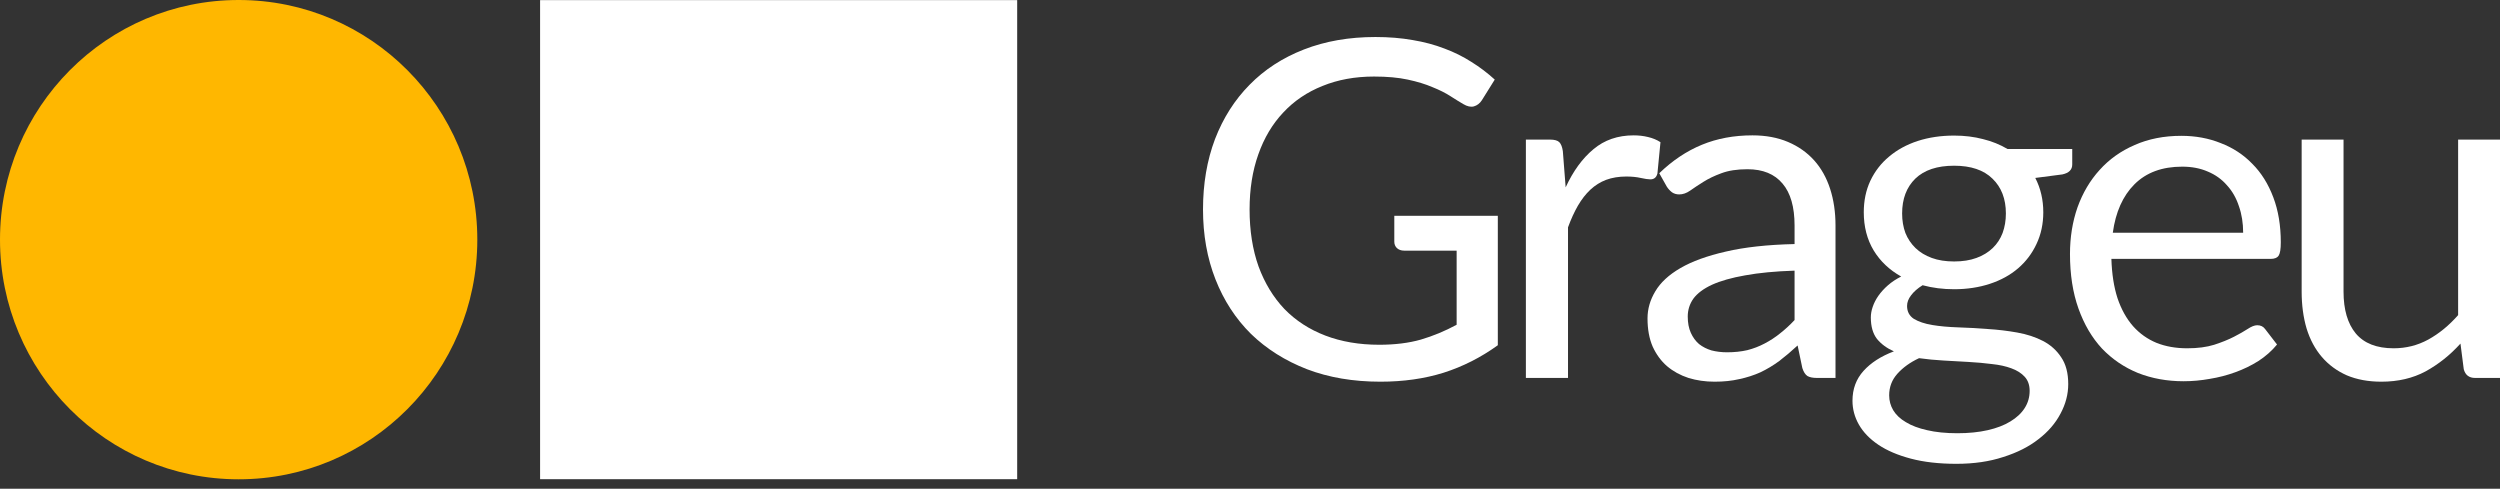 <svg width="133" height="26" viewBox="0 0 133 26" fill="none" xmlns="http://www.w3.org/2000/svg">
<rect x="0" y="0" width="133" height="26" fill="#333333" stroke="none"/>
<path d="M133 7.426V20.106H131.673C131.356 20.106 131.156 19.952 131.072 19.643L130.897 18.279C130.346 18.888 129.729 19.38 129.045 19.756C128.36 20.123 127.576 20.306 126.691 20.306C125.999 20.306 125.385 20.194 124.851 19.968C124.326 19.735 123.883 19.409 123.524 18.992C123.166 18.575 122.894 18.07 122.711 17.478C122.536 16.885 122.448 16.23 122.448 15.512V7.426H124.676V15.512C124.676 16.472 124.893 17.215 125.327 17.74C125.769 18.266 126.441 18.529 127.342 18.529C128.001 18.529 128.615 18.375 129.182 18.066C129.758 17.749 130.288 17.315 130.772 16.764V7.426H133Z" fill="white"/>
<path d="M119.336 12.383C119.336 11.866 119.26 11.394 119.11 10.969C118.968 10.535 118.756 10.163 118.472 9.855C118.197 9.538 117.859 9.296 117.458 9.129C117.057 8.953 116.603 8.866 116.094 8.866C115.025 8.866 114.178 9.179 113.553 9.805C112.935 10.422 112.551 11.282 112.401 12.383H119.336ZM121.138 18.329C120.863 18.663 120.533 18.955 120.149 19.205C119.765 19.447 119.352 19.647 118.91 19.806C118.476 19.964 118.025 20.081 117.558 20.156C117.091 20.24 116.628 20.282 116.169 20.282C115.293 20.282 114.483 20.136 113.74 19.843C113.006 19.543 112.368 19.109 111.825 18.542C111.291 17.966 110.874 17.256 110.574 16.414C110.273 15.571 110.123 14.603 110.123 13.51C110.123 12.625 110.256 11.799 110.523 11.031C110.799 10.264 111.191 9.6 111.7 9.041C112.209 8.474 112.831 8.031 113.565 7.714C114.299 7.389 115.126 7.226 116.044 7.226C116.803 7.226 117.504 7.355 118.146 7.614C118.797 7.864 119.356 8.232 119.824 8.716C120.299 9.191 120.671 9.784 120.938 10.493C121.205 11.194 121.338 11.995 121.338 12.896C121.338 13.247 121.301 13.48 121.226 13.597C121.151 13.714 121.009 13.773 120.8 13.773H112.326C112.351 14.574 112.459 15.27 112.651 15.863C112.852 16.455 113.127 16.952 113.478 17.352C113.828 17.745 114.245 18.041 114.729 18.241C115.213 18.433 115.756 18.529 116.356 18.529C116.916 18.529 117.395 18.466 117.796 18.341C118.205 18.208 118.555 18.066 118.847 17.916C119.139 17.765 119.381 17.628 119.573 17.503C119.774 17.369 119.945 17.302 120.087 17.302C120.27 17.302 120.412 17.373 120.512 17.515L121.138 18.329Z" fill="white"/>
<path d="M103.959 13.91C104.41 13.91 104.806 13.848 105.148 13.722C105.49 13.597 105.778 13.422 106.012 13.197C106.246 12.971 106.421 12.704 106.538 12.396C106.654 12.078 106.713 11.732 106.713 11.357C106.713 10.581 106.475 9.963 105.999 9.504C105.532 9.045 104.852 8.816 103.959 8.816C103.058 8.816 102.369 9.045 101.894 9.504C101.426 9.963 101.193 10.581 101.193 11.357C101.193 11.732 101.251 12.078 101.368 12.396C101.493 12.704 101.673 12.971 101.906 13.197C102.14 13.422 102.428 13.597 102.77 13.722C103.112 13.848 103.508 13.91 103.959 13.91ZM107.977 20.794C107.977 20.486 107.889 20.235 107.714 20.044C107.539 19.852 107.301 19.701 107.001 19.593C106.709 19.484 106.367 19.409 105.974 19.368C105.582 19.317 105.165 19.28 104.723 19.255C104.289 19.23 103.846 19.205 103.396 19.18C102.945 19.155 102.511 19.113 102.094 19.055C101.627 19.272 101.243 19.547 100.942 19.881C100.65 20.206 100.504 20.59 100.504 21.032C100.504 21.316 100.575 21.579 100.717 21.821C100.867 22.071 101.093 22.284 101.393 22.459C101.693 22.643 102.069 22.785 102.52 22.885C102.979 22.993 103.517 23.048 104.134 23.048C104.735 23.048 105.273 22.993 105.749 22.885C106.225 22.776 106.625 22.622 106.951 22.422C107.284 22.221 107.539 21.984 107.714 21.708C107.889 21.433 107.977 21.128 107.977 20.794ZM110.243 7.927V8.753C110.243 9.028 110.067 9.204 109.717 9.279L108.277 9.466C108.561 10.017 108.703 10.626 108.703 11.294C108.703 11.912 108.582 12.475 108.34 12.984C108.106 13.485 107.781 13.914 107.364 14.273C106.946 14.632 106.446 14.907 105.862 15.099C105.278 15.291 104.643 15.387 103.959 15.387C103.367 15.387 102.807 15.316 102.282 15.174C102.015 15.341 101.81 15.521 101.668 15.713C101.527 15.896 101.456 16.084 101.456 16.276C101.456 16.576 101.577 16.806 101.819 16.964C102.069 17.114 102.394 17.223 102.795 17.29C103.196 17.357 103.65 17.398 104.159 17.415C104.677 17.432 105.202 17.461 105.736 17.503C106.279 17.536 106.805 17.599 107.314 17.69C107.831 17.782 108.29 17.932 108.691 18.141C109.091 18.349 109.412 18.637 109.654 19.005C109.905 19.372 110.03 19.847 110.03 20.431C110.03 20.974 109.892 21.5 109.617 22.009C109.35 22.518 108.962 22.968 108.453 23.36C107.944 23.761 107.318 24.078 106.575 24.312C105.841 24.554 105.011 24.675 104.084 24.675C103.158 24.675 102.349 24.583 101.656 24.399C100.963 24.216 100.387 23.97 99.928 23.661C99.47 23.352 99.123 22.993 98.89 22.584C98.664 22.184 98.552 21.762 98.552 21.32C98.552 20.694 98.748 20.165 99.14 19.731C99.532 19.297 100.07 18.95 100.755 18.692C100.379 18.525 100.079 18.304 99.853 18.028C99.636 17.744 99.528 17.365 99.528 16.889C99.528 16.706 99.561 16.518 99.628 16.326C99.695 16.126 99.795 15.93 99.928 15.738C100.07 15.537 100.241 15.35 100.442 15.174C100.642 14.999 100.876 14.845 101.143 14.711C100.517 14.361 100.029 13.898 99.678 13.322C99.328 12.738 99.153 12.062 99.153 11.294C99.153 10.677 99.269 10.117 99.503 9.617C99.745 9.108 100.079 8.678 100.504 8.327C100.93 7.969 101.435 7.693 102.019 7.501C102.611 7.309 103.258 7.213 103.959 7.213C104.51 7.213 105.023 7.276 105.499 7.401C105.974 7.518 106.408 7.693 106.8 7.927H110.243Z" fill="white"/>
<path d="M95.471 14.398C94.444 14.432 93.568 14.515 92.842 14.649C92.125 14.774 91.536 14.941 91.077 15.149C90.627 15.358 90.297 15.604 90.088 15.888C89.888 16.172 89.788 16.489 89.788 16.839C89.788 17.173 89.842 17.461 89.951 17.703C90.059 17.945 90.205 18.145 90.389 18.304C90.581 18.454 90.802 18.567 91.052 18.642C91.311 18.708 91.586 18.742 91.878 18.742C92.271 18.742 92.629 18.704 92.955 18.629C93.28 18.546 93.585 18.429 93.869 18.279C94.161 18.128 94.436 17.949 94.695 17.74C94.962 17.532 95.221 17.294 95.471 17.027V14.398ZM88.273 9.216C88.974 8.54 89.73 8.035 90.539 7.702C91.349 7.368 92.246 7.201 93.23 7.201C93.94 7.201 94.57 7.318 95.12 7.551C95.671 7.785 96.134 8.111 96.51 8.528C96.885 8.945 97.169 9.45 97.361 10.042C97.553 10.635 97.649 11.286 97.649 11.995V20.106H96.66C96.443 20.106 96.276 20.073 96.159 20.006C96.042 19.931 95.951 19.789 95.884 19.58L95.633 18.379C95.3 18.688 94.974 18.963 94.657 19.205C94.34 19.439 94.006 19.639 93.656 19.806C93.305 19.964 92.93 20.085 92.529 20.169C92.137 20.261 91.699 20.306 91.215 20.306C90.723 20.306 90.26 20.24 89.826 20.106C89.392 19.964 89.012 19.756 88.686 19.48C88.369 19.205 88.115 18.859 87.923 18.441C87.739 18.016 87.648 17.515 87.648 16.939C87.648 16.439 87.785 15.959 88.061 15.5C88.336 15.033 88.782 14.619 89.4 14.261C90.017 13.902 90.823 13.61 91.816 13.384C92.809 13.151 94.027 13.017 95.471 12.984V11.995C95.471 11.01 95.258 10.268 94.832 9.767C94.407 9.258 93.785 9.003 92.967 9.003C92.417 9.003 91.954 9.074 91.578 9.216C91.211 9.35 90.889 9.504 90.614 9.679C90.347 9.846 90.114 10.001 89.913 10.143C89.721 10.276 89.529 10.343 89.337 10.343C89.187 10.343 89.058 10.305 88.949 10.23C88.841 10.147 88.749 10.046 88.674 9.93L88.273 9.216Z" fill="white"/>
<path d="M83.293 9.967C83.693 9.099 84.186 8.423 84.77 7.939C85.354 7.447 86.067 7.201 86.91 7.201C87.177 7.201 87.432 7.23 87.674 7.289C87.924 7.347 88.145 7.439 88.337 7.564L88.175 9.229C88.124 9.437 87.999 9.542 87.799 9.542C87.682 9.542 87.511 9.517 87.286 9.467C87.061 9.416 86.806 9.391 86.522 9.391C86.122 9.391 85.763 9.45 85.446 9.567C85.137 9.684 84.858 9.859 84.607 10.092C84.365 10.318 84.144 10.601 83.944 10.944C83.752 11.277 83.577 11.661 83.418 12.095V20.106H81.177V7.426H82.454C82.696 7.426 82.863 7.472 82.955 7.564C83.047 7.656 83.109 7.814 83.143 8.04L83.293 9.967Z" fill="white"/>
<path d="M79.684 11.482V18.366C78.783 19.017 77.819 19.505 76.793 19.831C75.775 20.148 74.656 20.306 73.438 20.306C71.994 20.306 70.692 20.085 69.533 19.643C68.373 19.192 67.38 18.567 66.553 17.765C65.736 16.956 65.106 15.988 64.663 14.861C64.221 13.735 64 12.496 64 11.144C64 9.775 64.213 8.528 64.638 7.401C65.072 6.275 65.686 5.311 66.478 4.51C67.271 3.7 68.235 3.074 69.37 2.632C70.505 2.19 71.773 1.969 73.175 1.969C73.884 1.969 74.544 2.023 75.153 2.131C75.762 2.232 76.325 2.382 76.843 2.582C77.36 2.774 77.84 3.012 78.282 3.296C78.724 3.571 79.137 3.884 79.521 4.234L78.833 5.336C78.724 5.503 78.582 5.611 78.407 5.661C78.24 5.703 78.053 5.661 77.844 5.536C77.644 5.419 77.414 5.277 77.156 5.111C76.897 4.944 76.58 4.785 76.204 4.635C75.837 4.476 75.399 4.343 74.89 4.234C74.389 4.126 73.793 4.072 73.1 4.072C72.09 4.072 71.177 4.239 70.359 4.572C69.541 4.898 68.844 5.369 68.268 5.987C67.693 6.596 67.25 7.339 66.942 8.215C66.633 9.083 66.478 10.059 66.478 11.144C66.478 12.27 66.637 13.28 66.954 14.173C67.279 15.058 67.739 15.813 68.331 16.439C68.932 17.056 69.658 17.528 70.509 17.853C71.36 18.178 72.316 18.341 73.375 18.341C74.21 18.341 74.948 18.249 75.591 18.066C76.242 17.874 76.876 17.611 77.493 17.277V13.334H74.702C74.544 13.334 74.414 13.289 74.314 13.197C74.222 13.105 74.177 12.992 74.177 12.859V11.482H79.684Z" fill="white"/>
<path d="M12.697 25.499C19.709 25.499 25.393 19.791 25.393 12.749C25.393 5.708 19.709 0 12.697 0C5.684 0 0 5.708 0 12.749C0 19.791 5.684 25.499 12.697 25.499Z" fill="#FFB700"/>
<path d="M54.114 0.006H28.733V25.493H54.114V0.006Z" fill="white"/>
</svg>
